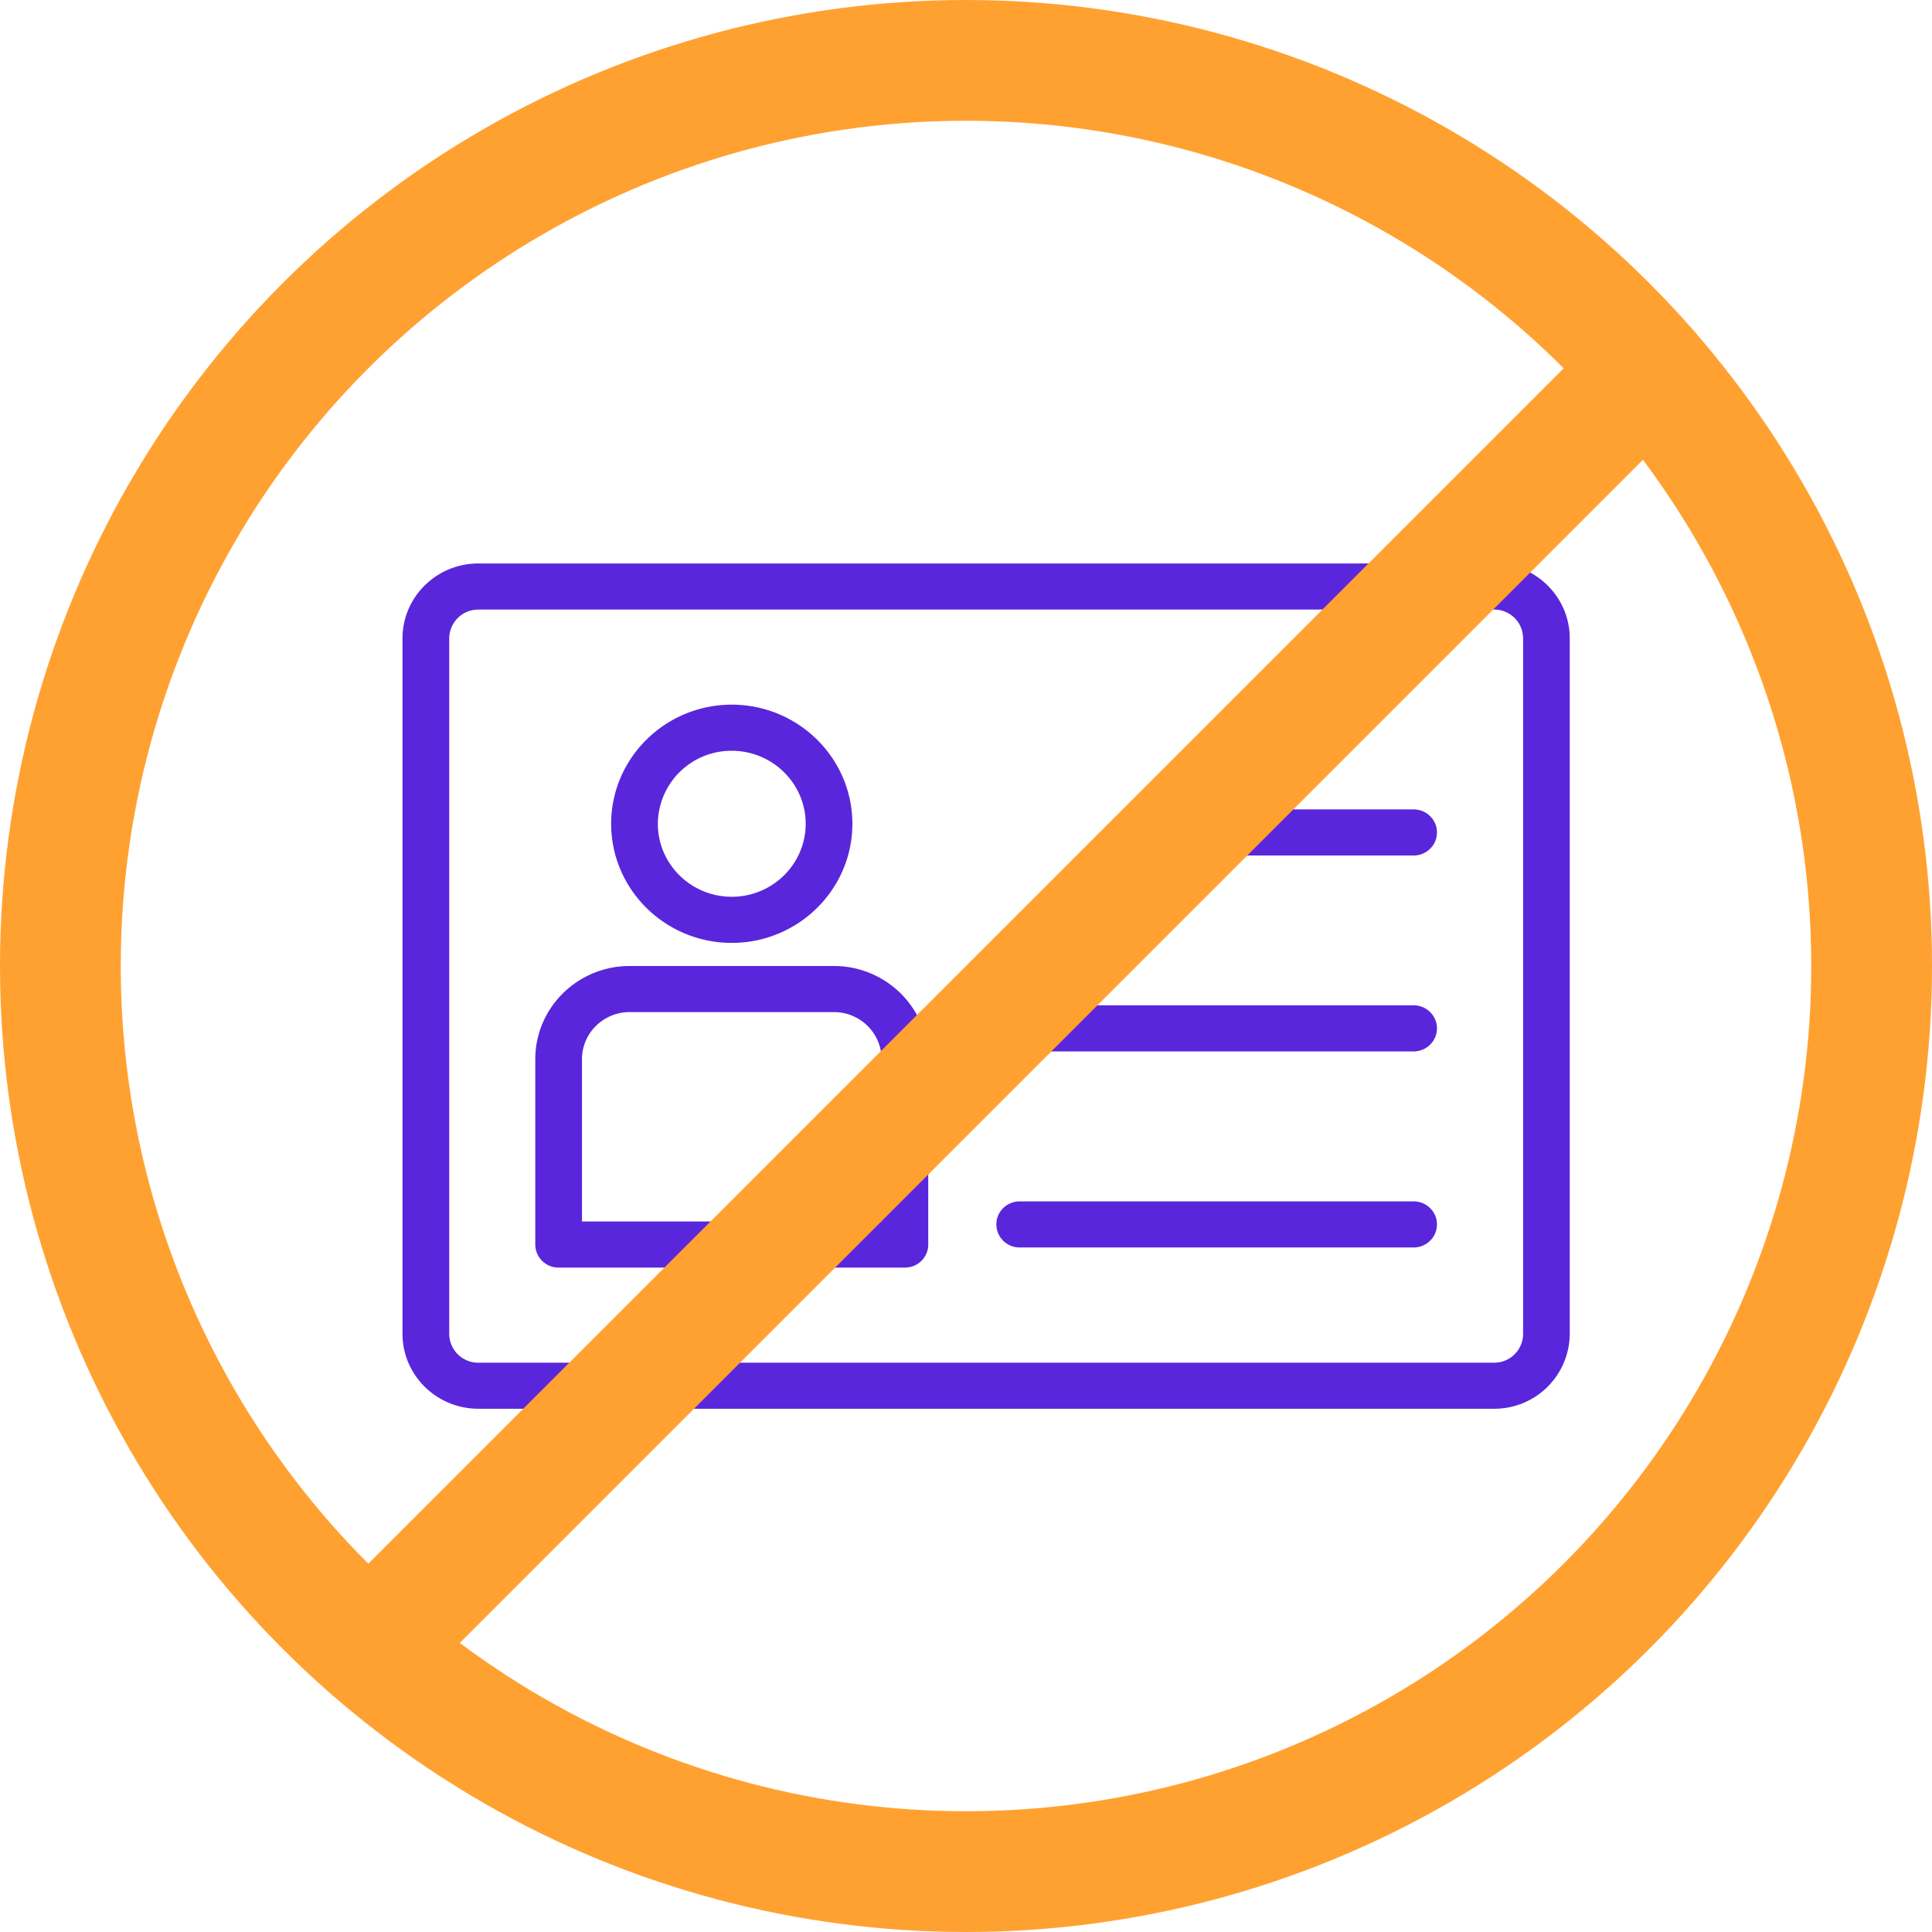 <svg width="48" height="48" fill="none" xmlns="http://www.w3.org/2000/svg"><g clip-path="url(#clip0_1014_9029)" fill="#5926DC"><path d="M37.12 35H11.886C10.845 35 10 34.165 10 33.139V15.86c0-1.026.845-1.861 1.885-1.861h25.236c1.036 0 1.879.835 1.879 1.861v17.28A1.872 1.872 0 0137.12 35zM11.886 15.145a.72.72 0 00-.725.716V33.14a.72.72 0 00.725.716h25.236a.718.718 0 00.719-.716V15.86a.718.718 0 00-.72-.716H11.886z"/><path d="M22.482 31.493h-8.603a.576.576 0 01-.58-.573v-4.606c0-1.276 1.051-2.314 2.344-2.314h5.075c1.292 0 2.344 1.038 2.344 2.314v4.606c0 .316-.26.573-.58.573zm-8.023-1.146h7.443v-4.033c0-.644-.532-1.169-1.184-1.169h-5.075c-.653 0-1.184.525-1.184 1.17v4.032zm3.721-6.921c-1.652 0-2.996-1.327-2.996-2.959 0-1.631 1.344-2.96 2.996-2.96s2.997 1.328 2.997 2.96-1.345 2.959-2.997 2.959zm0-4.773a1.827 1.827 0 00-1.836 1.814c0 1 .823 1.813 1.836 1.813 1.013 0 1.837-.813 1.837-1.813s-.824-1.814-1.837-1.814zm16.941 2.602h-5.8a.576.576 0 01-.58-.573c0-.316.26-.573.58-.573h5.8c.32 0 .58.257.58.573 0 .317-.26.573-.58.573zm0 4.867h-9.787a.576.576 0 01-.58-.573c0-.316.26-.572.58-.572h9.787c.32 0 .58.256.58.572 0 .317-.26.573-.58.573zm0 4.871h-9.787a.576.576 0 01-.58-.573c0-.316.26-.572.58-.572h9.787c.32 0 .58.256.58.572 0 .317-.26.573-.58.573z"/></g><circle cx="24" cy="24" r="22.5" stroke="#FFA131" stroke-width="3"/><path stroke="#FFA131" stroke-width="3" d="M41.17 8.951L8.951 41.17"/><defs><clipPath id="clip0_1014_9029"><path fill="#fff" transform="translate(10 14)" d="M0 0h29v21H0z"/></clipPath></defs></svg>